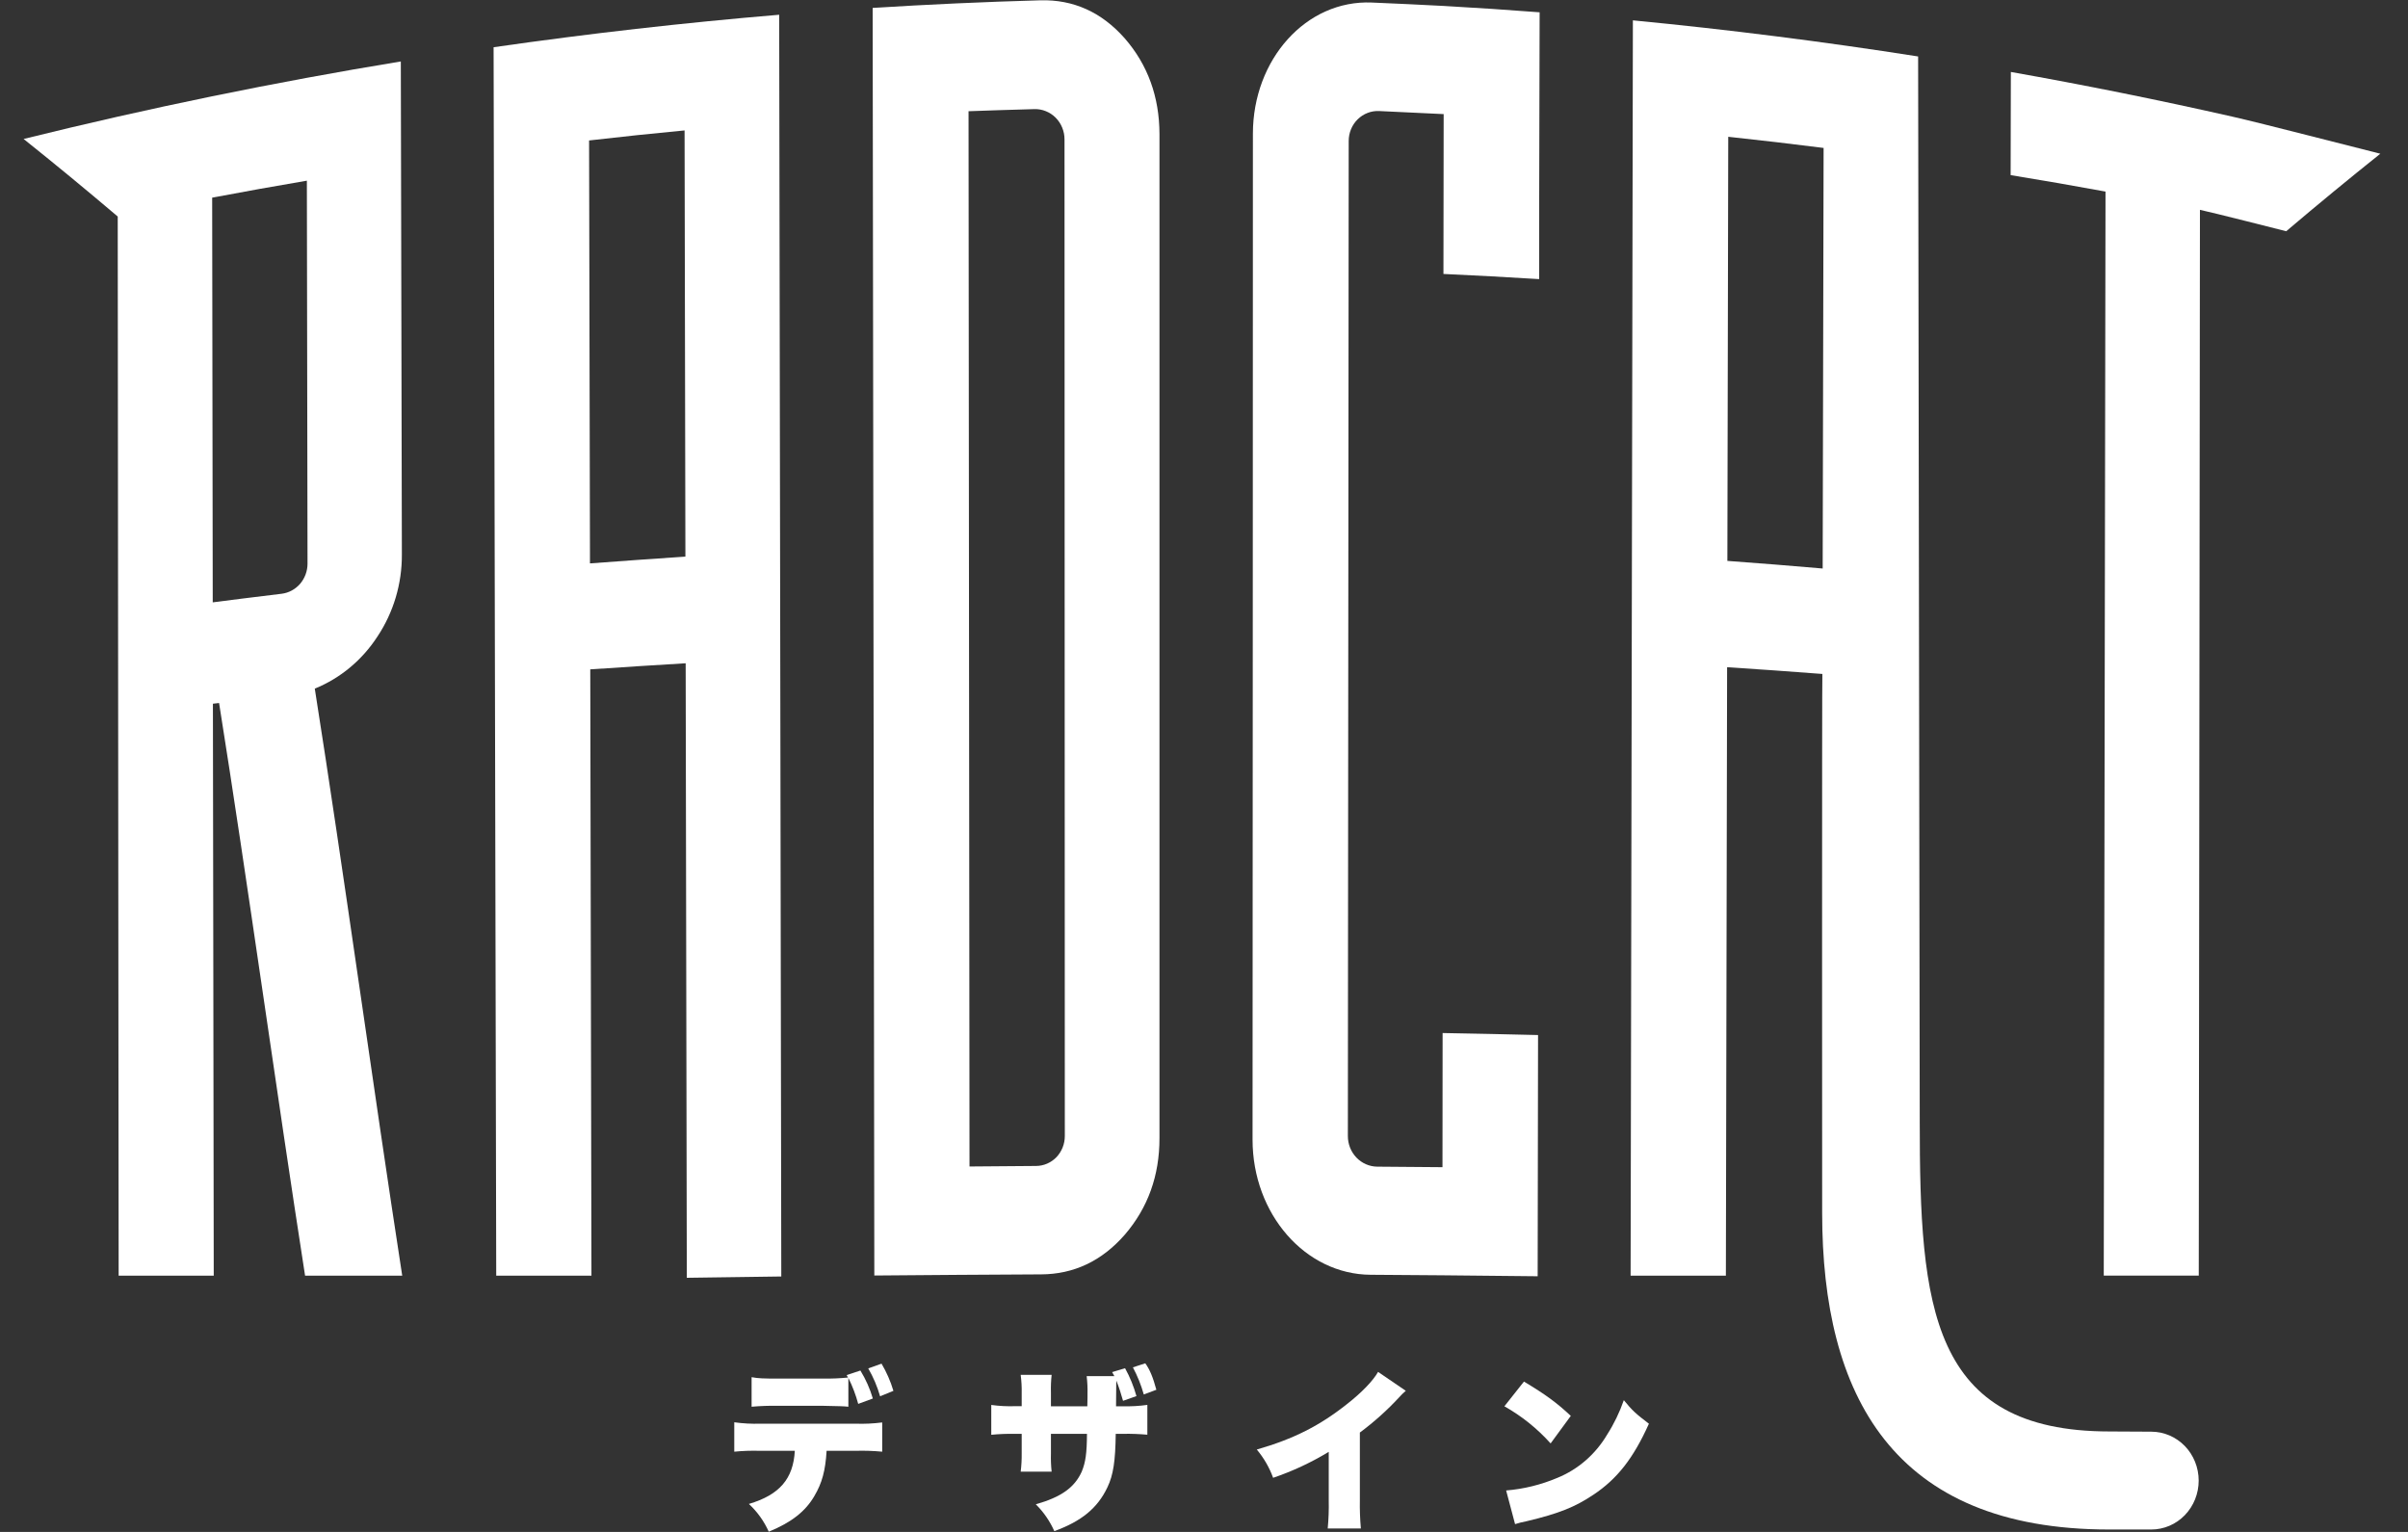 <svg width="55" height="35" viewBox="0 0 55 35" fill="none" xmlns="http://www.w3.org/2000/svg">
<rect x="0" y="0" width="55" height="35" fill="#333333" stroke="none"/>
<path d="M8.623 14.54C8.989 13.989 9.183 13.335 9.179 12.667C9.17 8.913 9.163 5.159 9.155 1.404C6.267 1.878 3.395 2.468 0.539 3.175C1.254 3.746 1.971 4.337 2.689 4.947C2.696 12.798 2.703 21.274 2.71 29.145H4.882C4.873 24.975 4.873 20.219 4.863 16.078L5.004 16.062C5.656 20.155 6.311 24.924 6.968 29.145H9.187C8.52 24.825 7.854 19.94 7.19 15.733C7.775 15.496 8.274 15.079 8.623 14.54ZM6.431 13.566C5.846 13.636 5.19 13.719 4.859 13.762C4.854 10.681 4.85 7.599 4.846 4.516C5.566 4.38 6.287 4.25 7.009 4.128C7.013 6.653 7.02 10.098 7.024 12.877C7.024 13.046 6.964 13.21 6.855 13.338C6.745 13.465 6.595 13.546 6.431 13.566Z" fill="white"/>
<path d="M11.274 1.079C11.294 10.219 11.314 19.998 11.334 29.145H13.509C13.5 24.734 13.49 19.696 13.482 15.293C14.207 15.244 14.934 15.197 15.661 15.154C15.67 19.602 15.678 24.69 15.687 29.143V29.194C16.406 29.183 17.126 29.173 17.845 29.164V29.143C17.829 19.754 17.813 9.723 17.797 0.337C15.618 0.52 13.444 0.767 11.274 1.079ZM13.475 12.872C13.475 12.793 13.475 12.713 13.475 12.633C13.468 9.491 13.461 6.35 13.455 3.209C14.182 3.125 14.909 3.049 15.636 2.98C15.642 6.226 15.649 9.472 15.655 12.717C14.928 12.766 14.202 12.817 13.475 12.872Z" fill="white"/>
<path d="M25.686 0.872C25.157 0.275 24.515 -0.013 23.762 0.007C22.484 0.043 21.208 0.101 19.932 0.181C19.944 9.621 19.957 19.704 19.97 29.142C21.24 29.131 22.51 29.122 23.78 29.116C24.525 29.113 25.167 28.811 25.692 28.208C26.22 27.594 26.484 26.859 26.483 26.005C26.483 18.573 26.483 10.497 26.483 3.064C26.481 2.213 26.216 1.479 25.686 0.872ZM23.665 26.639C23.078 26.643 22.451 26.647 22.144 26.651C22.137 18.827 22.129 10.363 22.122 2.541C22.448 2.528 23.064 2.509 23.624 2.493C23.714 2.49 23.803 2.506 23.887 2.54C23.97 2.573 24.046 2.623 24.111 2.688C24.175 2.752 24.226 2.829 24.261 2.915C24.296 3 24.314 3.091 24.314 3.184C24.314 9.907 24.317 19.148 24.321 25.956C24.321 26.137 24.252 26.309 24.13 26.438C24.006 26.566 23.839 26.638 23.665 26.639Z" fill="white"/>
<path d="M48.183 32.705C44.09 32.705 43.848 29.849 43.848 25.625C43.848 25.625 43.811 1.292 43.811 1.29C41.644 0.95 39.472 0.675 37.296 0.465C37.278 9.81 37.261 19.798 37.244 29.145H39.42C39.429 24.719 39.438 19.662 39.448 15.244C40.174 15.291 40.899 15.342 41.624 15.398C41.613 15.398 41.619 27.711 41.619 27.711C41.619 31.869 43.227 34.945 48.172 34.945H49.136C49.423 34.945 49.699 34.828 49.902 34.618C50.105 34.408 50.219 34.124 50.219 33.828C50.219 33.531 50.105 33.247 49.902 33.037C49.699 32.828 49.423 32.71 49.136 32.71L48.183 32.705ZM41.631 12.989C40.906 12.926 40.18 12.868 39.454 12.815L39.474 3.125C40.201 3.203 40.927 3.288 41.652 3.38C41.645 6.582 41.638 9.785 41.631 12.989Z" fill="white"/>
<path d="M50.989 2.665C49.308 2.284 47.621 1.944 45.929 1.644C45.929 2.43 45.927 3.216 45.924 4.001C46.647 4.119 47.369 4.244 48.091 4.377C48.078 12.418 48.065 21.089 48.051 29.144H50.221C50.23 21.224 50.239 12.696 50.248 4.794C50.493 4.844 52.218 5.283 52.218 5.283C52.937 4.673 53.653 4.083 54.368 3.512C53.653 3.335 51.706 2.828 50.989 2.665Z" fill="white"/>
<path d="M35.166 0.281C34.437 0.225 33.708 0.177 32.979 0.136C32.431 0.107 31.882 0.081 31.333 0.058C29.833 -0.005 28.618 1.356 28.617 3.055C28.617 10.501 28.612 18.591 28.609 26.037C28.609 27.738 29.815 29.117 31.307 29.125C31.852 29.129 32.398 29.133 32.944 29.137C33.669 29.144 34.395 29.151 35.121 29.159L35.13 23.648C34.404 23.63 33.677 23.615 32.95 23.602C32.95 24.623 32.949 25.645 32.947 26.667C32.701 26.667 32.051 26.659 31.457 26.655C31.278 26.653 31.108 26.579 30.982 26.448C30.856 26.317 30.786 26.14 30.786 25.956C30.791 19.238 30.799 9.993 30.805 3.221C30.805 3.129 30.823 3.037 30.858 2.952C30.893 2.867 30.945 2.79 31.01 2.726C31.075 2.662 31.152 2.612 31.236 2.58C31.32 2.547 31.409 2.533 31.499 2.537C32.087 2.563 32.738 2.594 32.974 2.607C32.974 3.825 32.972 5.042 32.969 6.259C33.698 6.292 34.426 6.332 35.155 6.377C35.155 5.167 35.156 3.956 35.16 2.745L35.166 0.287V0.281Z" fill="white"/>
<path d="M20.135 31.156L19.831 31.264C19.947 31.464 20.038 31.678 20.102 31.901L20.406 31.777C20.341 31.559 20.25 31.351 20.135 31.156ZM19.652 31.313L19.338 31.417C19.354 31.445 19.357 31.449 19.369 31.473C19.178 31.492 18.986 31.5 18.794 31.497H17.785C17.42 31.497 17.326 31.493 17.167 31.465V32.14C17.368 32.122 17.57 32.115 17.773 32.119H18.806C19.237 32.128 19.26 32.128 19.377 32.14V31.482C19.472 31.672 19.547 31.87 19.602 32.075L19.936 31.952C19.87 31.727 19.774 31.512 19.652 31.313ZM19.532 32.527H17.369C17.169 32.534 16.969 32.523 16.771 32.495V33.167C16.966 33.148 17.162 33.141 17.357 33.147H18.154C18.119 33.788 17.804 34.153 17.105 34.361C17.296 34.538 17.451 34.754 17.559 34.995C18.08 34.782 18.398 34.529 18.6 34.181C18.775 33.885 18.853 33.604 18.88 33.147H19.544C19.746 33.141 19.948 33.148 20.15 33.167V32.499C19.945 32.525 19.738 32.535 19.532 32.527Z" fill="white"/>
<path d="M26.159 31.148L25.876 31.24C25.981 31.437 26.064 31.645 26.125 31.86L26.412 31.752C26.334 31.465 26.261 31.288 26.159 31.148ZM25.646 32.13H25.491C25.495 31.909 25.495 31.757 25.495 31.673C25.495 31.617 25.495 31.603 25.499 31.545C25.558 31.695 25.608 31.849 25.651 32.005L25.957 31.897C25.895 31.675 25.808 31.461 25.697 31.26L25.402 31.349C25.429 31.396 25.441 31.419 25.453 31.441H24.82C24.836 31.576 24.843 31.713 24.839 31.849V31.933C24.839 31.961 24.835 32.042 24.835 32.13H24.004V31.821C24 31.684 24.005 31.548 24.02 31.412H23.313C23.331 31.551 23.339 31.691 23.336 31.831V32.127H23.2C23.013 32.134 22.826 32.125 22.641 32.099V32.781C22.823 32.763 23.005 32.756 23.188 32.76H23.336V33.205C23.338 33.345 23.33 33.486 23.313 33.624H24.02C24.005 33.487 24 33.349 24.004 33.212V32.759H24.827C24.824 33.204 24.796 33.408 24.707 33.624C24.544 33.985 24.237 34.205 23.658 34.369C23.835 34.544 23.979 34.752 24.081 34.982C24.699 34.758 25.068 34.458 25.294 33.981C25.429 33.701 25.476 33.38 25.484 32.759H25.659C25.841 32.756 26.024 32.763 26.206 32.779V32.098C26.02 32.124 25.833 32.134 25.646 32.13Z" fill="white"/>
<path d="M31.476 31.344C31.363 31.545 31.103 31.816 30.769 32.077C30.143 32.574 29.55 32.875 28.706 33.118C28.866 33.309 28.993 33.528 29.079 33.764C29.522 33.613 29.948 33.414 30.349 33.171V34.277C30.354 34.492 30.346 34.707 30.326 34.921H31.083C31.064 34.706 31.056 34.489 31.06 34.272V32.73C31.382 32.491 31.683 32.221 31.957 31.925C32.004 31.872 32.054 31.822 32.109 31.776L31.476 31.344Z" fill="white"/>
<path d="M37.089 31.99C36.993 32.266 36.866 32.53 36.709 32.775C36.444 33.224 36.045 33.572 35.571 33.765C35.198 33.923 34.803 34.02 34.401 34.053L34.605 34.822C34.71 34.789 34.733 34.785 34.884 34.752C35.607 34.579 35.976 34.431 36.395 34.15C36.937 33.79 37.308 33.317 37.662 32.528C37.37 32.306 37.28 32.226 37.089 31.99ZM34.808 31.565L34.361 32.13C34.755 32.352 35.112 32.638 35.417 32.978L35.878 32.349C35.553 32.045 35.299 31.86 34.808 31.565Z" fill="white"/>
</svg>
